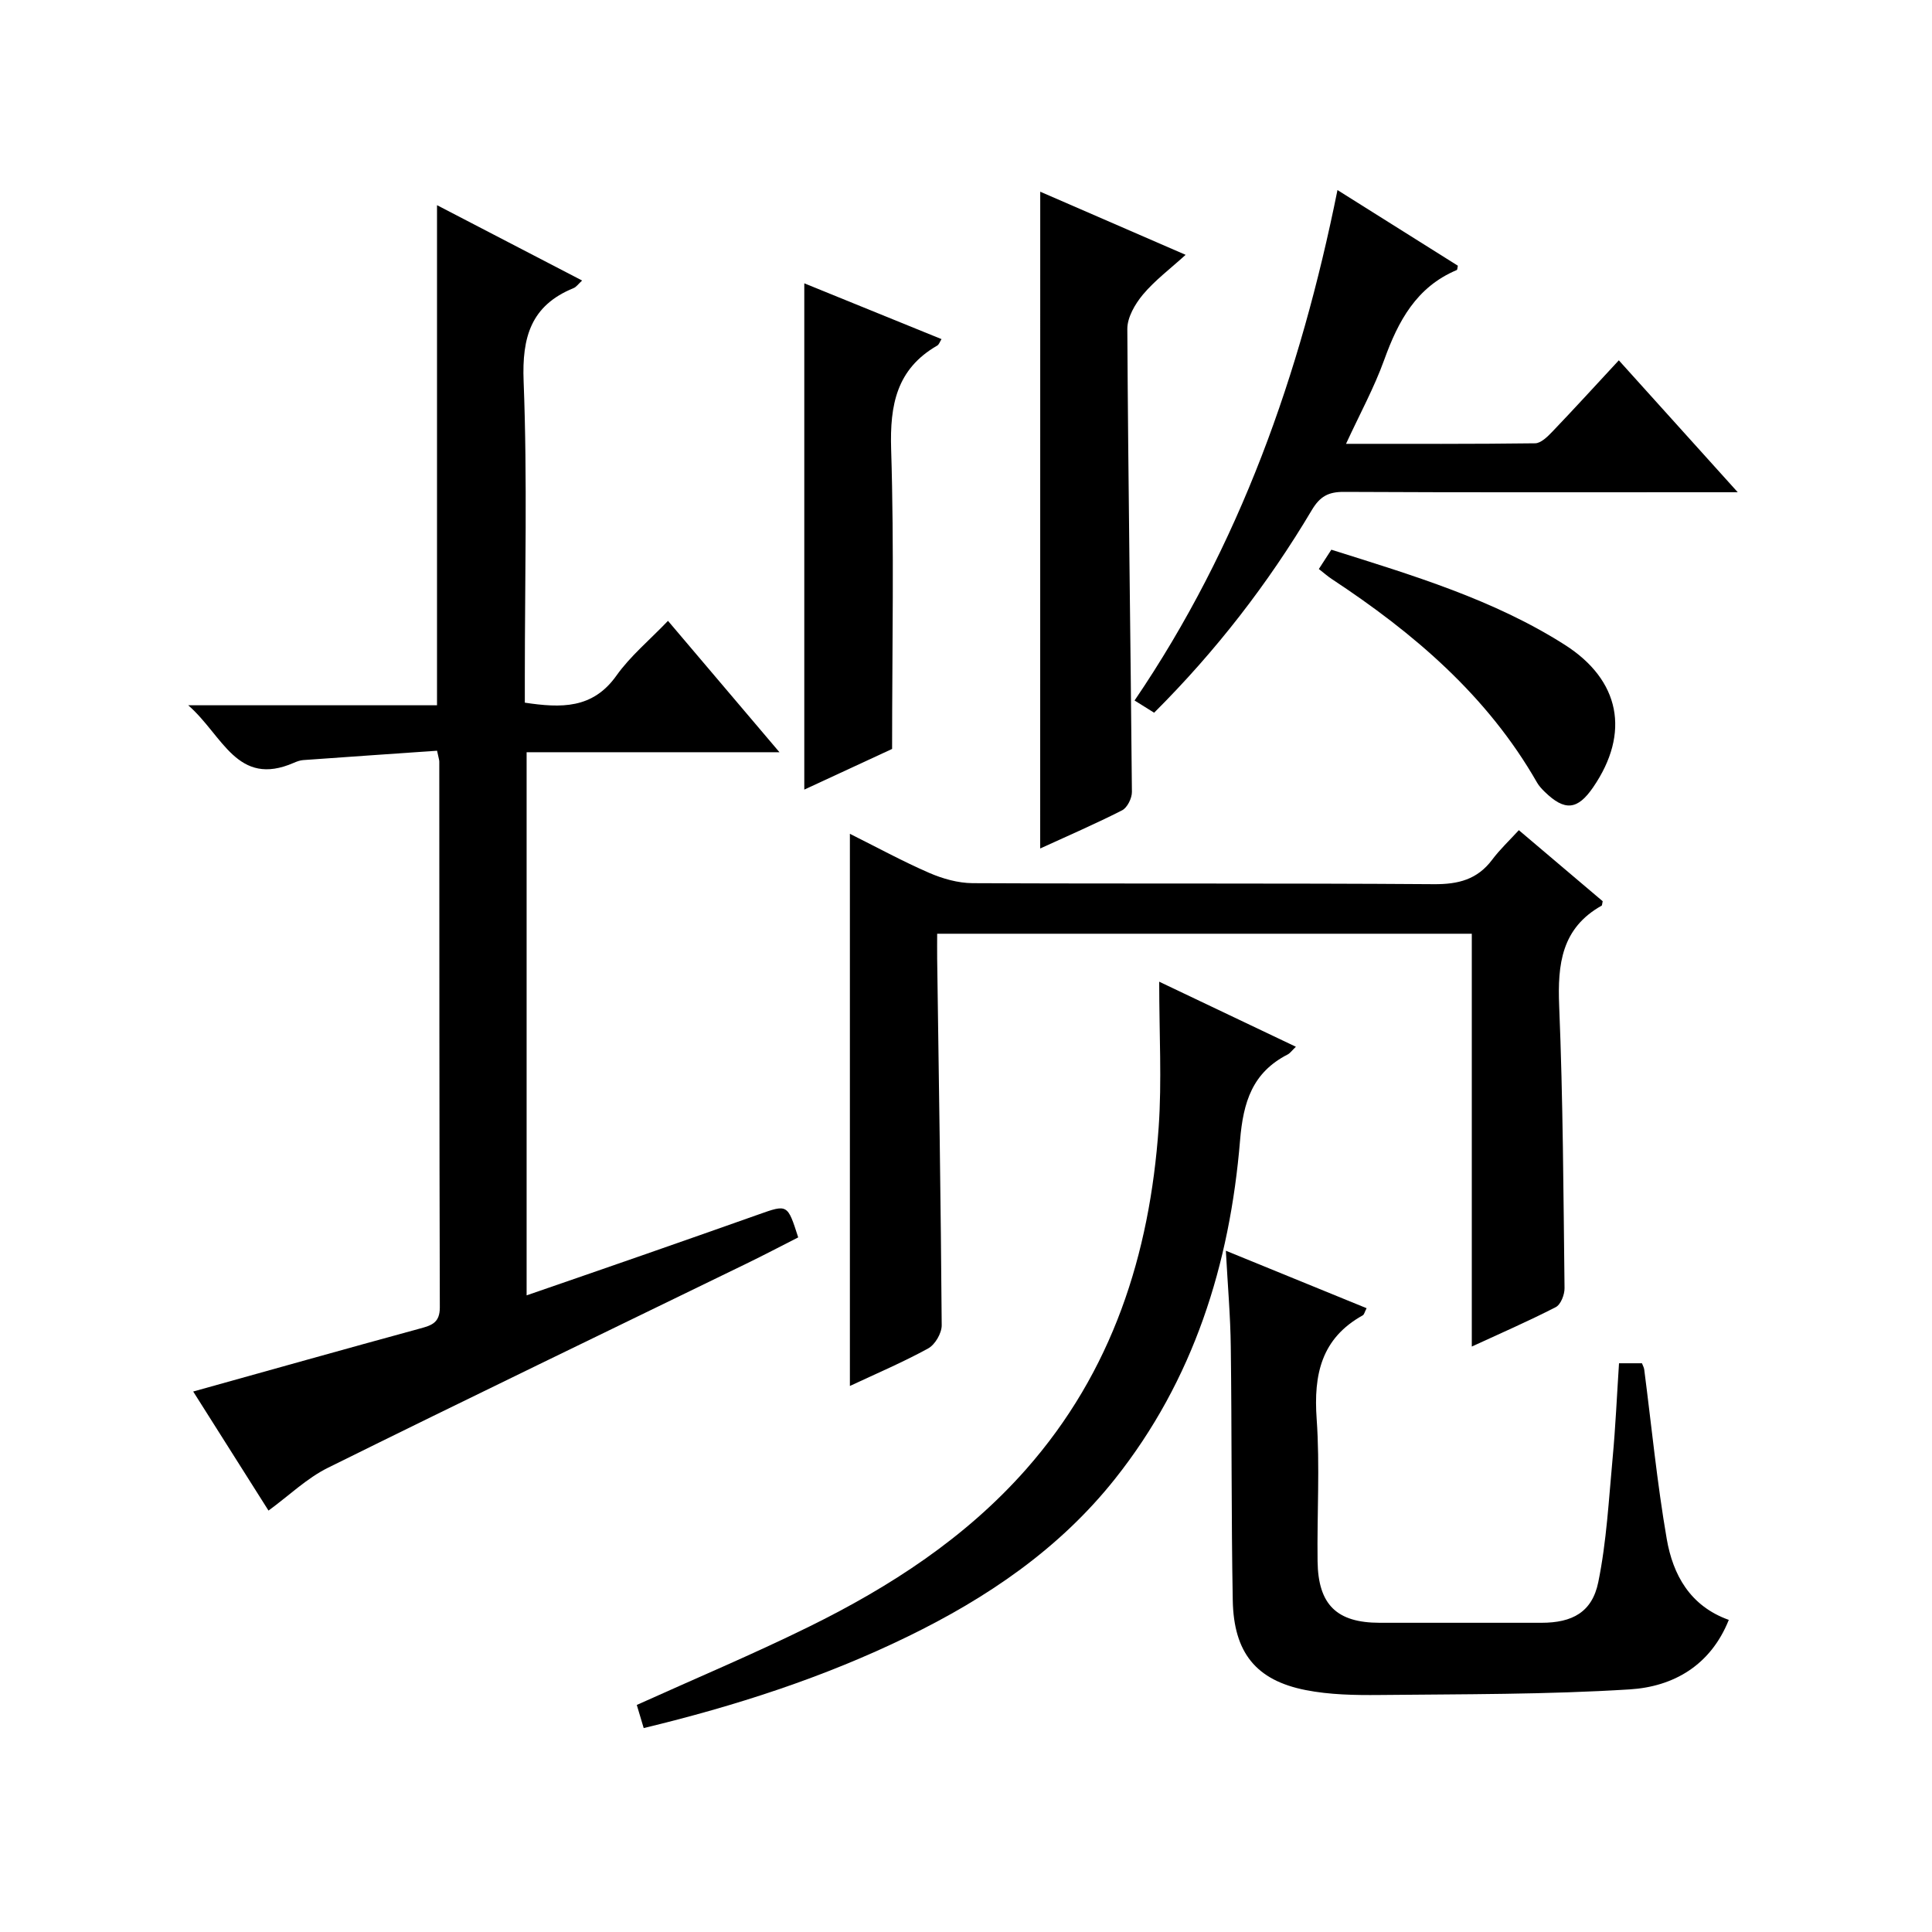 <?xml version="1.0" encoding="utf-8"?>
<svg version="1.1" id="ZDIC" xmlns="http://www.w3.org/2000/svg" xmlns:xlink="http://www.w3.org/1999/xlink" x="0px" y="0px"
	 viewBox="0 0 400 400" style="enable-background:new 0 0 400 400;" xml:space="preserve">

<g>
	
	<path d="M138.3,128.54c7.83,9.23,15.14,17.84,23.08,27.2c-17.91,0-34.94,0-52.35,0c0,37.6,0,74.65,0,112.45
		c8.12-2.81,15.97-5.51,23.8-8.24c8.08-2.82,16.16-5.65,24.23-8.51c6-2.13,5.99-2.15,8.2,4.75c-3.5,1.78-7.08,3.66-10.72,5.43
		c-28.9,14.07-57.85,28.01-86.65,42.27c-4.36,2.16-8.02,5.73-12.3,8.86c-5.24-8.29-10.46-16.53-15.59-24.65
		c15.83-4.41,31.37-8.79,46.95-13.04c2.44-0.66,4.11-1.2,4.11-4.37c-0.11-37.67-0.09-75.34-0.11-113.01c0-0.32-0.12-0.64-0.46-2.25
		c-9.11,0.63-18.43,1.27-27.74,1.94c-0.64,0.05-1.29,0.29-1.89,0.55c-11.78,5.15-14.71-5.66-21.89-11.9c18.09,0,34.79,0,51.51,0
		c0-34.64,0-68.72,0-103.54c10.02,5.21,19.93,10.35,30.04,15.6c-0.8,0.73-1.2,1.34-1.77,1.57c-8.81,3.6-10.7,10.11-10.34,19.3
		c0.79,20.3,0.25,40.66,0.25,60.99c0,1.8,0,3.6,0,5.54c7.52,1.12,14.05,1.32,18.97-5.61C130.49,135.84,134.43,132.58,138.3,128.54z"
		/>
	<path d="M175.96,286.95c0-38.19,0-75.92,0-114.32c5.53,2.76,10.86,5.67,16.42,8.09c2.79,1.21,5.97,2.11,8.98,2.13
		c31.83,0.15,63.66-0.02,95.49,0.21c5.08,0.04,9.01-0.96,12.1-5.08c1.58-2.11,3.53-3.94,5.51-6.1c6.2,5.25,11.86,10.06,17.36,14.71
		c-0.14,0.62-0.12,0.86-0.21,0.91c-8.31,4.66-9.15,12.11-8.8,20.76c0.8,19.46,0.88,38.95,1.11,58.43c0.02,1.35-0.78,3.41-1.82,3.94
		c-5.71,2.93-11.61,5.5-17.38,8.16c0-28.58,0-56.84,0-85.47c-36.46,0-73.19,0-110.69,0c0,1.63-0.02,3.38,0,5.13
		c0.35,25.31,0.76,50.62,0.94,75.94c0.01,1.63-1.37,4-2.79,4.78C186.99,282.02,181.51,284.35,175.96,286.95z"/>
	<path d="M253.8,258.95c10.1,4.12,19.53,7.97,29.14,11.9c-0.39,0.74-0.49,1.3-0.8,1.48c-8.59,4.77-10.19,12.28-9.54,21.44
		c0.69,9.78,0.06,19.66,0.19,29.49c0.12,9,3.99,12.71,12.85,12.72c11.17,0.01,22.34,0.01,33.51,0c6.37,0,10.49-2.19,11.76-8.43
		c1.72-8.42,2.17-17.11,2.97-25.7c0.6-6.44,0.88-12.9,1.32-19.6c1.77,0,3.19,0,4.75,0c0.16,0.43,0.41,0.85,0.47,1.3
		c1.52,11.7,2.65,23.46,4.66,35.07c1.28,7.39,4.79,13.88,12.85,16.76c-3.79,9.47-11.52,13.83-20.51,14.39
		c-17.23,1.08-34.54,0.98-51.81,1.16c-5.1,0.05-10.32-0.04-15.29-1.02c-10.26-2.02-14.89-7.74-15.09-18.57
		c-0.32-17.49-0.18-34.99-0.41-52.49C254.75,272.53,254.19,266.22,253.8,258.95z"/>
	<path d="M240,203.25c9.99,4.75,18.88,8.98,28.3,13.47c-0.85,0.81-1.21,1.35-1.71,1.6c-7.28,3.74-9.19,9.8-9.85,17.79
		c-2.12,25.64-9.61,49.59-25.91,70.1c-11.53,14.51-26.46,24.62-42.94,32.64c-17.37,8.46-35.63,14.35-54.62,18.93
		c-0.51-1.71-0.98-3.27-1.43-4.79c12.04-5.44,24.02-10.47,35.66-16.2c16.8-8.27,32.4-18.38,44.94-32.59
		c17.85-20.23,25.61-44.45,27.45-70.82C240.56,223.8,240,214.12,240,203.25z"/>
	<path d="M276.91,39.35c8.72,5.48,16.82,10.58,24.92,15.66c-0.1,0.41-0.08,0.84-0.23,0.9c-8.36,3.52-12.12,10.57-15.02,18.61
		c-2.07,5.74-5.03,11.15-7.9,17.37c13.34,0,26.25,0.06,39.16-0.11c1.19-0.02,2.55-1.36,3.52-2.37c4.49-4.69,8.87-9.49,13.8-14.81
		c8.02,8.9,15.93,17.66,24.62,27.31c-2.8,0-4.39,0-5.99,0c-25.17,0-50.35,0.06-75.52-0.07c-3.22-0.02-4.97,0.91-6.67,3.76
		c-9.05,15.22-19.82,29.16-32.65,41.96c-1.27-0.8-2.46-1.54-4.05-2.53C256.66,113.02,269.22,77.5,276.91,39.35z"/>
	<path d="M215.37,39.69c10.04,4.36,19.69,8.54,30.1,13.07c-3.23,2.94-6.38,5.29-8.84,8.23c-1.63,1.95-3.24,4.72-3.23,7.12
		c0.18,31.95,0.67,63.9,0.95,95.85c0.01,1.3-0.95,3.25-2.02,3.8c-5.56,2.84-11.31,5.31-16.97,7.91
		C215.37,130.32,215.37,85.31,215.37,39.69z"/>
	<path d="M166.52,58.66c9.49,3.86,18.9,7.68,28.41,11.55c-0.35,0.55-0.52,1.13-0.89,1.34c-8.41,4.85-9.82,12.27-9.54,21.44
		c0.64,20.42,0.2,40.88,0.2,62.07c-5.3,2.45-11.68,5.41-18.18,8.42C166.52,128.45,166.52,93.81,166.52,58.66z"/>
	<path d="M275.64,113.81c16.88,5.32,33.5,10.27,48.3,19.67c11.5,7.31,13.63,18.25,5.91,29.51c-3.24,4.73-5.89,4.99-10.04,0.94
		c-0.59-0.58-1.18-1.2-1.59-1.92c-10.28-17.98-25.52-30.95-42.52-42.15c-0.82-0.54-1.56-1.21-2.65-2.05
		C273.96,116.42,274.8,115.12,275.64,113.81z"/>
</g>
</svg>
